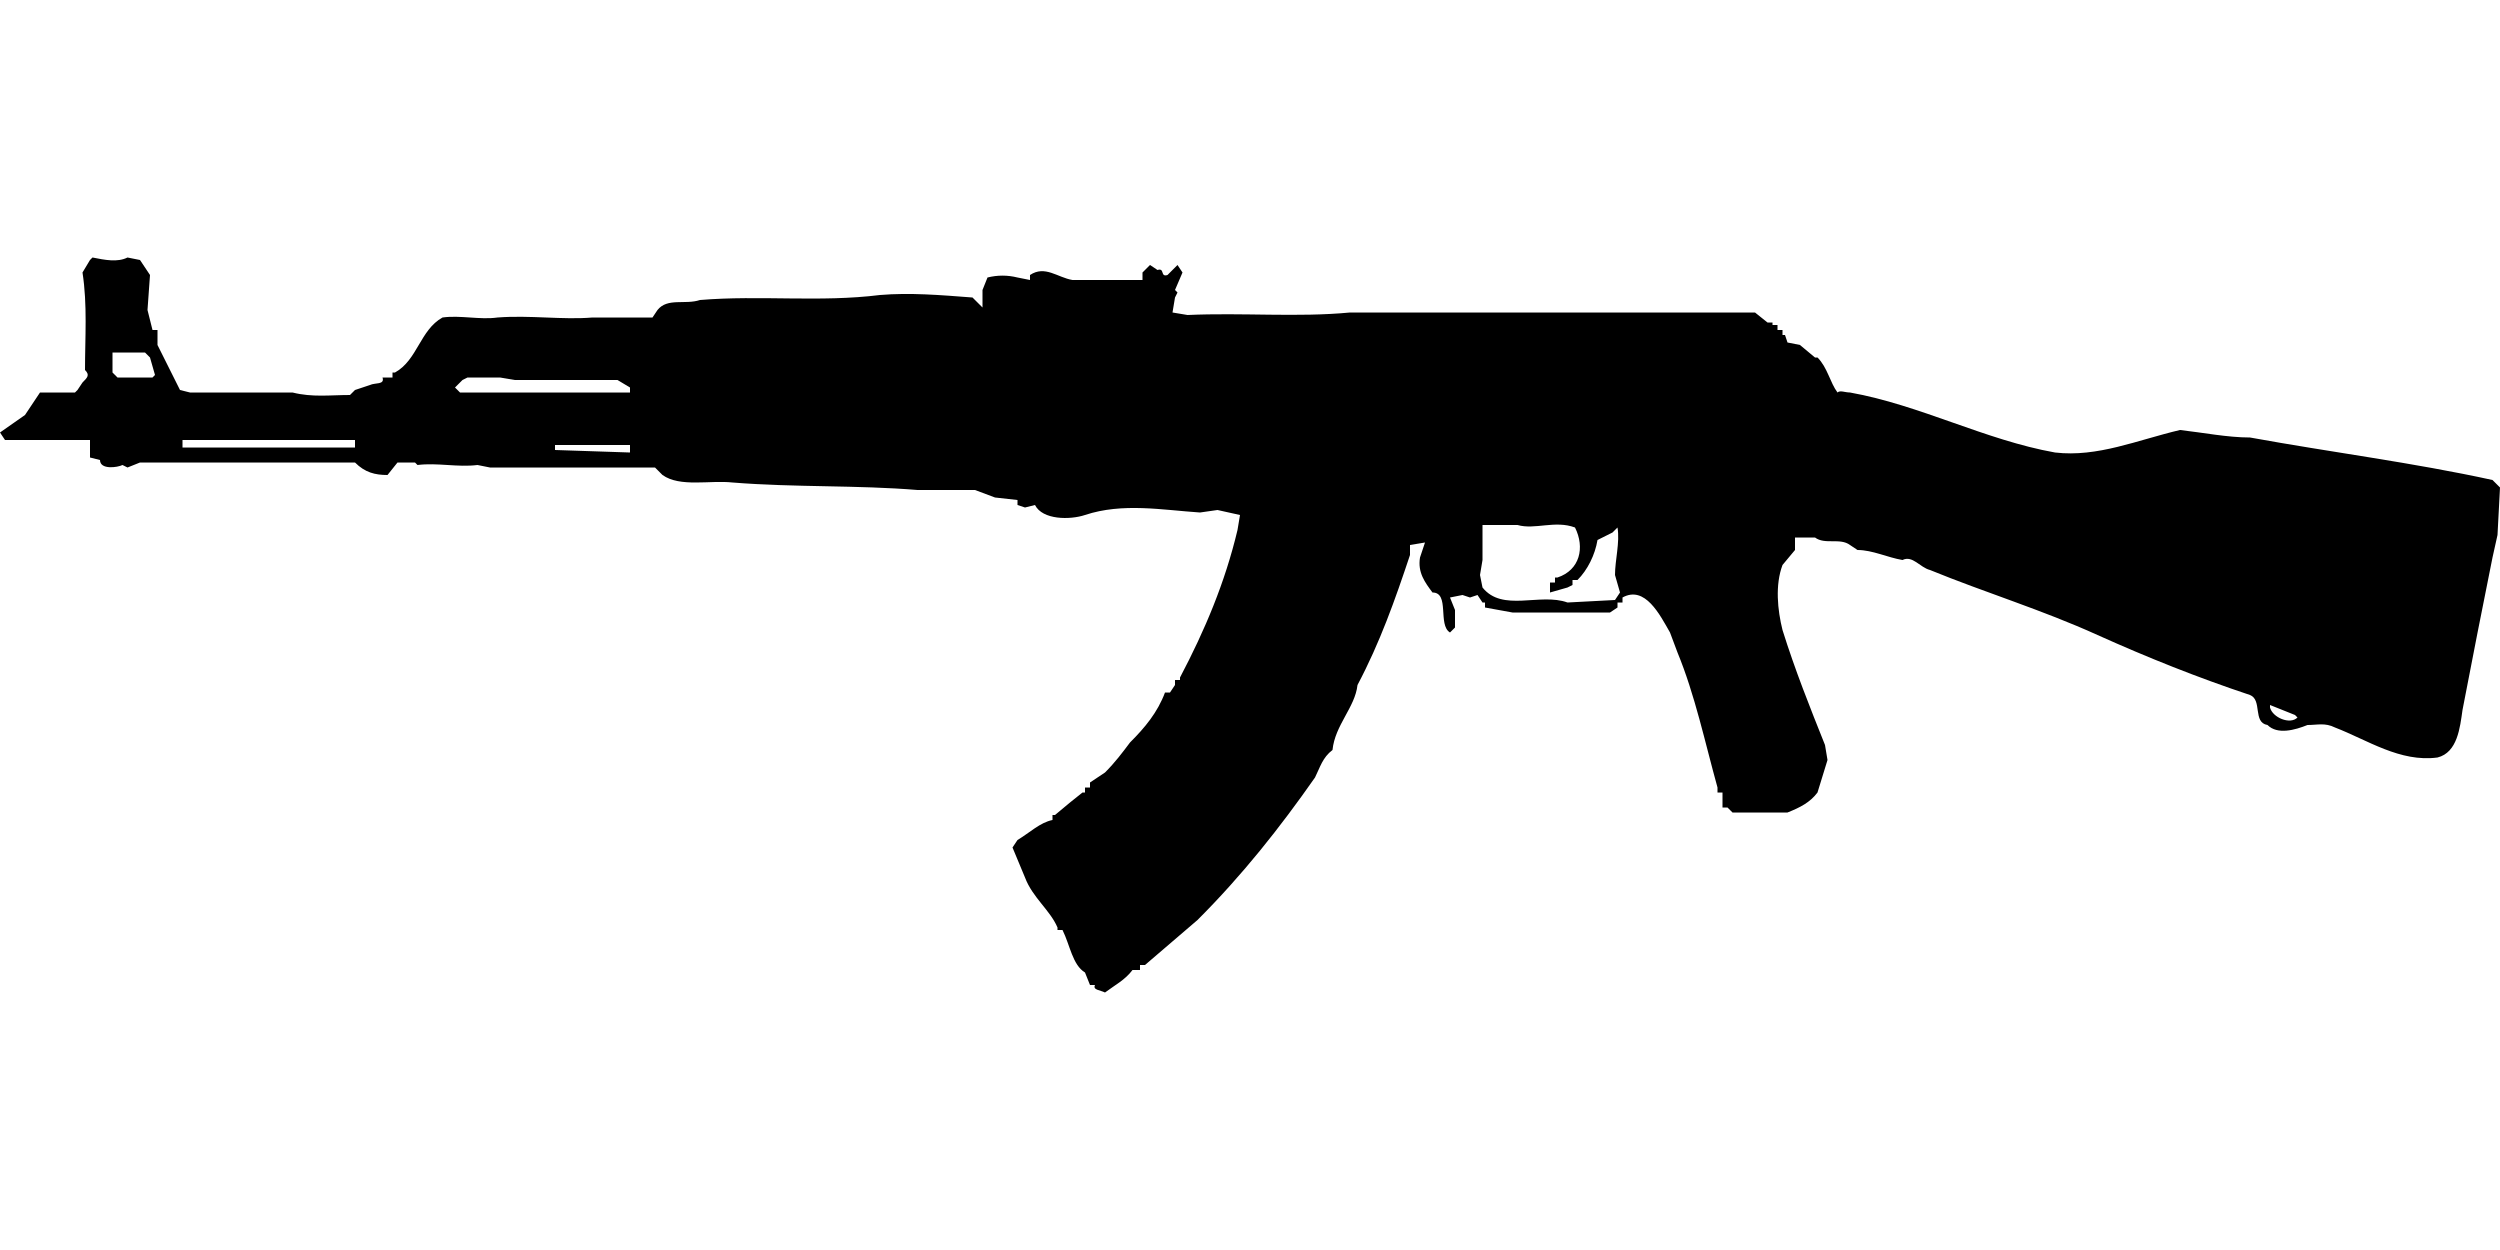 <?xml version="1.0" encoding="UTF-8"?>
<!DOCTYPE svg PUBLIC "-//W3C//DTD SVG 1.1//EN" "http://www.w3.org/Graphics/SVG/1.1/DTD/svg11.dtd">
<svg xmlns="http://www.w3.org/2000/svg" width="1000" height="500" version="1.1" viewBox="0 0 1000 500">
<path d="M36,104M36,104L33,109C35,122 34,135 34,148C36,150 35,151 33,153L31,156L30,157L16,157L10,166L0,173L2,176L36,176L36,183L40,184C40,188 47,187 49,186L51,187L56,185L142,185C146,189 150,190 155,190L159,185L166,185L167,186C175,185 183,187 191,186L196,187L262,187L265,190C272,195 284,192 293,193C318,195 343,194 367,196L390,196L398,199L407,200L407,202L410,203L414,202C417,208 428,208 434,206C449,201 465,204 480,205L487,204L496,206L495,212C490,233 482,252 472,271L472,272L470,272L470,274L468,277L468,277L466,277C463,285 458,291 452,297C449,301 446,305 442,309L436,313L436,315L434,315L434,317L433,317L428,321L422,326L421,326L421,328C416,329 412,333 407,336L405,339L410,351C413,359 420,364 423,371L423,372L425,372C428,378 429,386 434,389L436,394L438,394C437,396 440,396 442,397C446,394 450,392 453,388L456,388L456,386L458,386L479,368C497,350 512,331 526,311C528,307 529,303 533,300C534,290 542,283 543,274C552,257 558,240 564,222L564,218L570,217L568,223C567,229 570,233 573,237C580,237 575,250 580,253L582,251L582,244L580,239L585,238L588,239L591,238L593,241L594,241L594,243L605,245L644,245L647,243L647,241L649,241L649,239C658,234 664,246 668,253L671,261C678,278 682,297 687,315L687,317L689,317L689,323L691,323L693,325L715,325C720,323 724,321 727,317L731,304L730,298C724,283 718,268 713,252C711,244 710,234 713,226L718,220L718,215L726,215C730,218 736,215 740,218L743,220C749,220 755,223 761,224C765,222 768,227 772,228C794,237 817,244 839,254C859,263 879,271 900,278C905,280 901,289 907,290C911,294 918,292 923,290C927,290 930,289 934,291C947,296 960,305 975,303C983,301 984,291 985,284C989,263 993,243 997,223L999,214L1000,195L997,192C965,185 933,181 900,175C891,175 881,173 872,172C855,176 839,183 822,181C794,176 768,162 740,157C738,157 736,156 735,157C732,153 731,147 727,143L726,143L720,138L715,137L714,134L713,134L713,132L711,132L711,130L709,130L709,129L707,129L702,125L540,125C519,127 497,125 475,126L469,125L470,119L471,117L470,116L473,109L471,106L468,109L467,110C464,111 466,107 463,108L460,106L457,109L457,112L429,112C423,111 418,106 412,110L412,112L407,111C403,110 399,110 395,111L393,116L393,123L389,119C376,118 364,117 352,118C328,121 304,118 280,120C274,122 267,119 263,124L261,127L237,127C225,128 212,126 199,127C192,128 184,126 177,127C168,132 167,144 158,149L157,149L157,151L153,151C154,154 150,153 148,154L142,156L140,158C132,158 125,159 117,157L76,157L72,156L63,138L63,132L61,132L60,128L59,124L60,110L56,104L51,103C47,105 42,104 37,103ZM45,141M45,141L58,141L60,143L62,150L61,151L47,151L45,149L45,142ZM187,151M187,151L200,151L206,152L247,152L252,155L252,157L184,157L182,155L185,152ZM73,176M73,176L142,176L142,179L73,179L73,177ZM222,178M222,178L252,178L252,181L222,180L222,179ZM593,210M593,210L607,210C614,212 622,208 630,211C634,219 632,228 623,231L622,231L622,233L620,233L620,237L627,235L629,234L629,232L631,232C635,228 638,222 639,216L645,213L647,211C648,217 646,224 646,230L648,237L646,240L627,241C616,237 601,245 593,235L592,230L593,224L593,210ZM908,282M908,282L918,286L919,287C916,290 909,287 908,283Z"/>
</svg>
